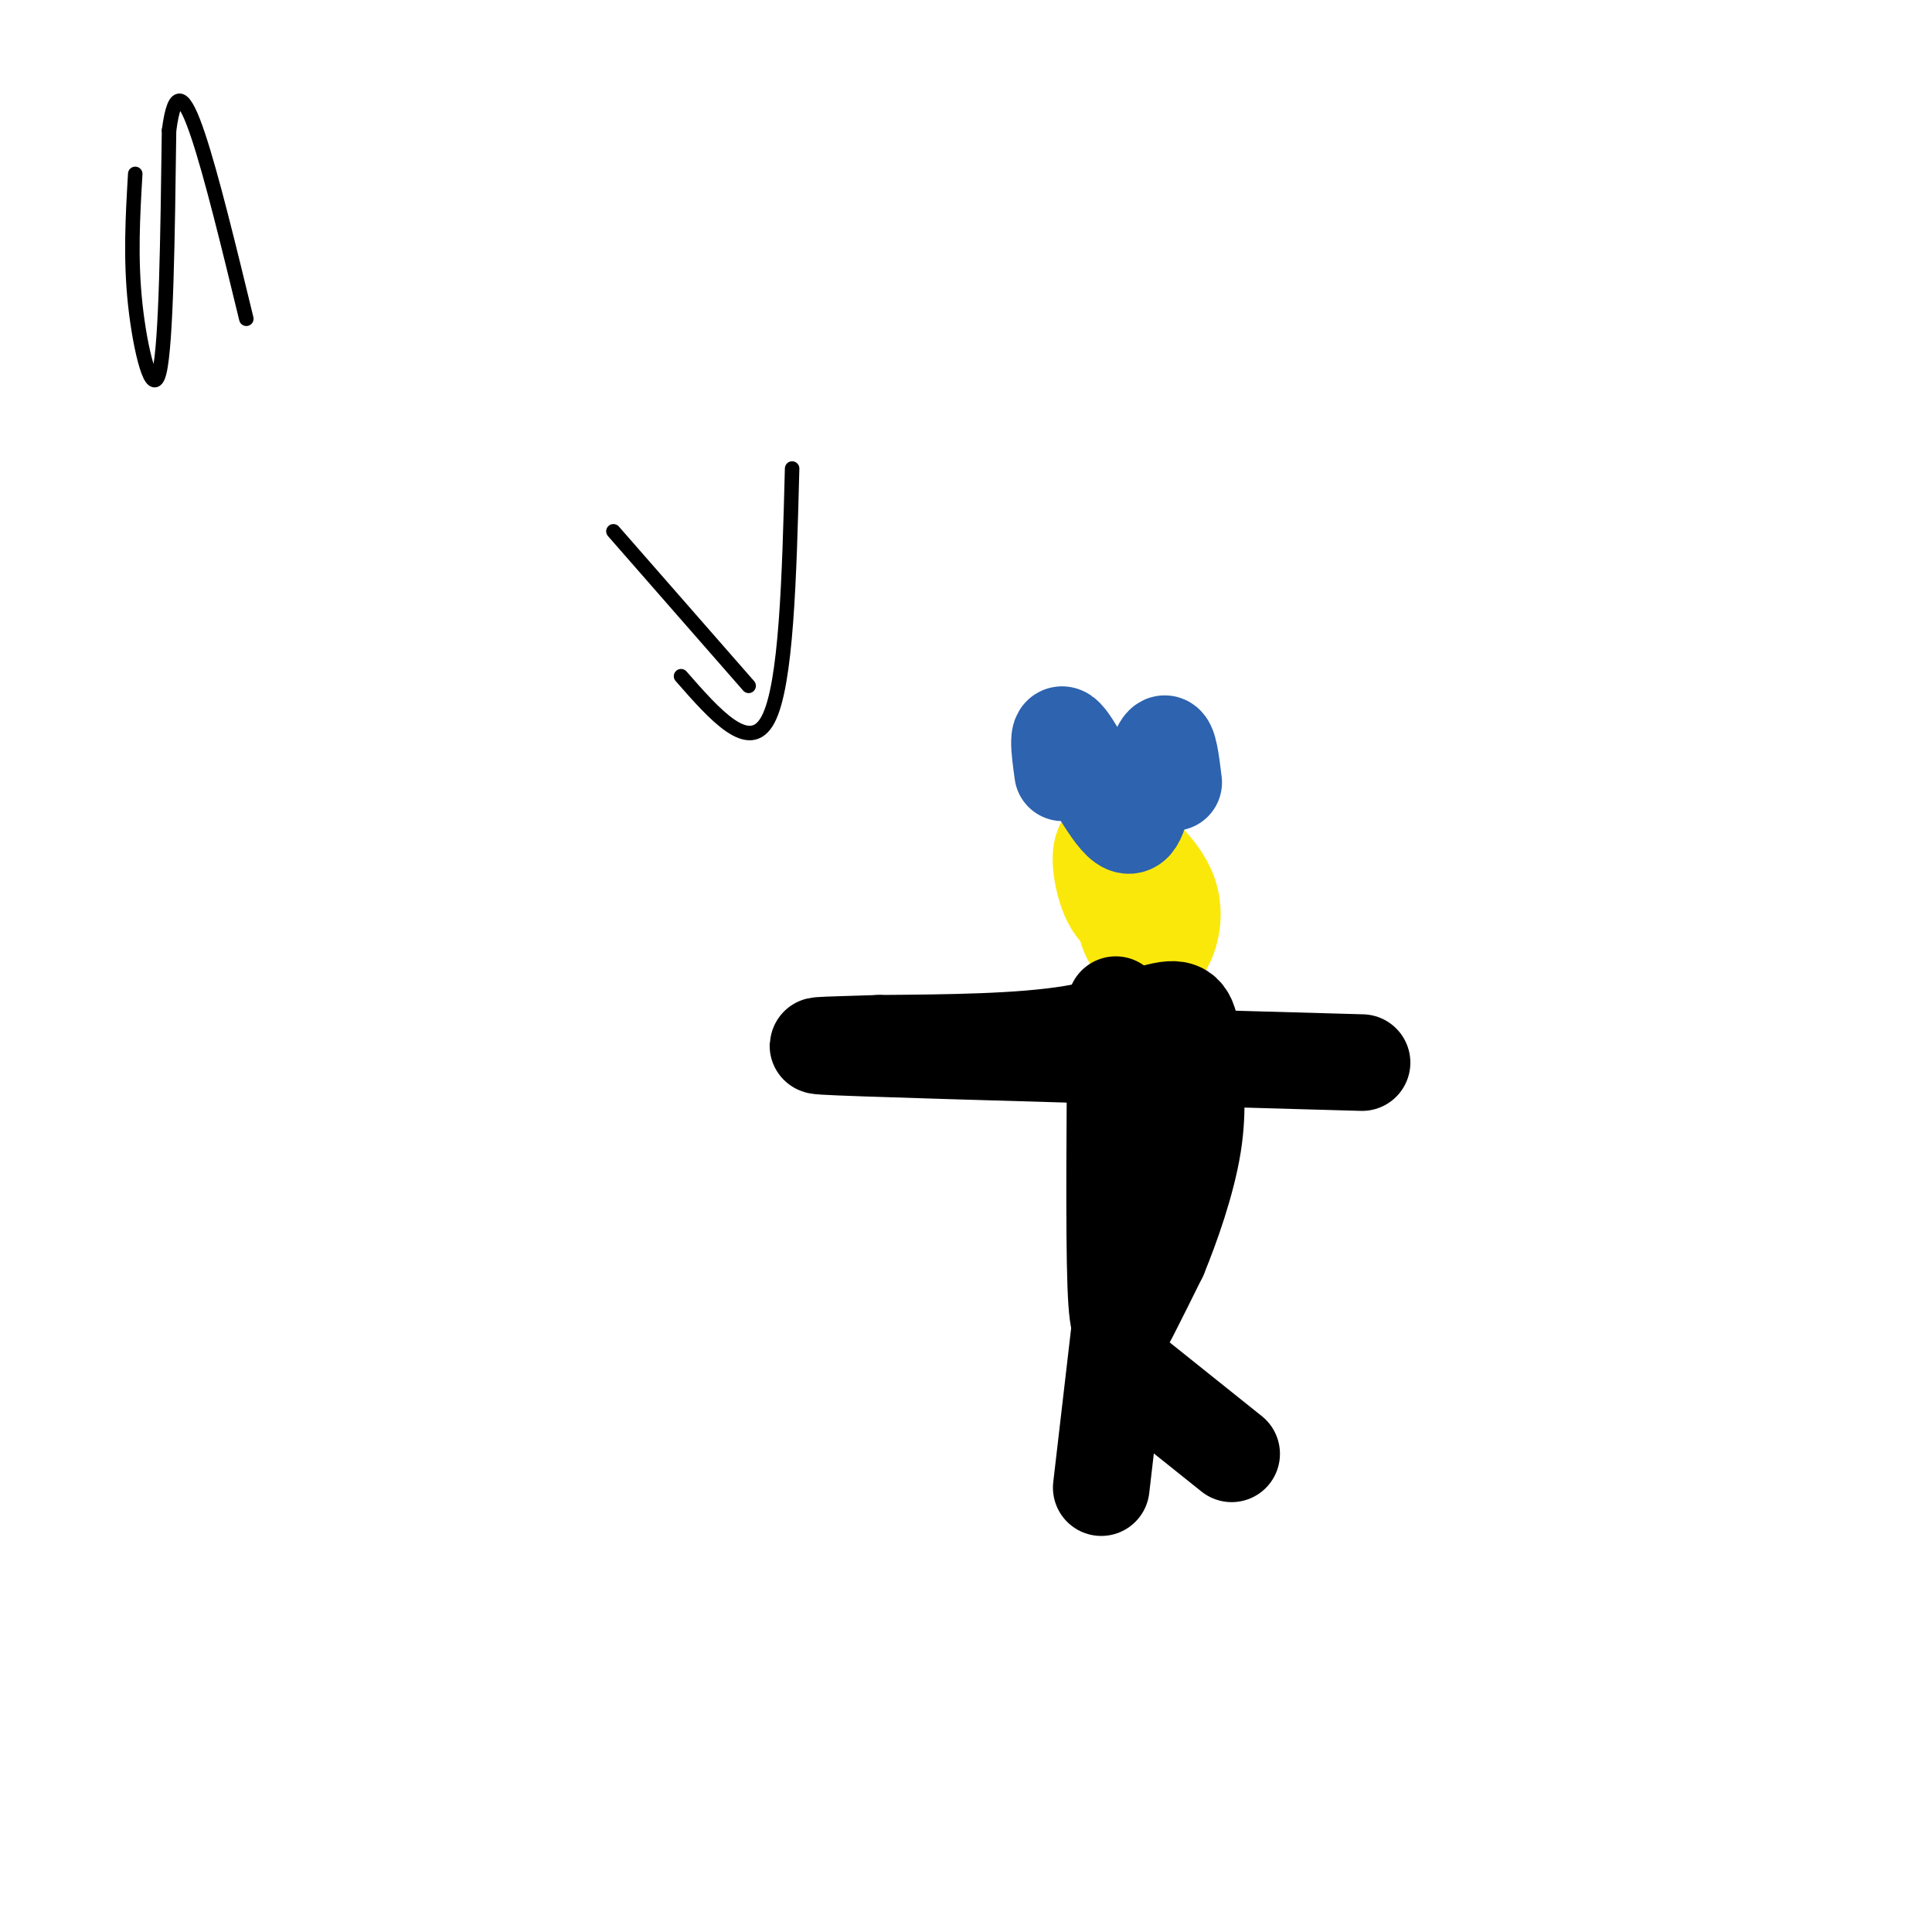 <svg viewBox='0 0 400 400' version='1.1' xmlns='http://www.w3.org/2000/svg' xmlns:xlink='http://www.w3.org/1999/xlink'><g fill='none' stroke='#fae80b' stroke-width='20' stroke-linecap='round' stroke-linejoin='round'><path d='M233,169c-0.500,8.583 -1.000,17.167 0,22c1.000,4.833 3.500,5.917 6,7'/><path d='M239,198c2.306,-1.054 5.072,-7.190 3,-13c-2.072,-5.810 -8.981,-11.295 -12,-11c-3.019,0.295 -2.148,6.370 -1,10c1.148,3.630 2.574,4.815 4,6'/><path d='M233,190c1.500,0.167 3.250,-2.417 5,-5'/></g>
<g fill='none' stroke='#2d63af' stroke-width='20' stroke-linecap='round' stroke-linejoin='round'><path d='M220,160c-0.689,-5.000 -1.378,-10.000 1,-7c2.378,3.000 7.822,14.000 11,17c3.178,3.000 4.089,-2.000 5,-7'/><path d='M237,163c1.578,-3.444 3.022,-8.556 4,-9c0.978,-0.444 1.489,3.778 2,8'/></g>
<g fill='none' stroke='#000000' stroke-width='20' stroke-linecap='round' stroke-linejoin='round'><path d='M231,208c-0.200,23.556 -0.400,47.111 0,58c0.400,10.889 1.400,9.111 3,6c1.600,-3.111 3.800,-7.556 6,-12'/><path d='M240,260c2.504,-6.079 5.765,-15.275 7,-23c1.235,-7.725 0.444,-13.978 0,-19c-0.444,-5.022 -0.543,-8.814 -4,-9c-3.457,-0.186 -10.274,3.232 -21,5c-10.726,1.768 -25.363,1.884 -40,2'/><path d='M182,216c-11.467,0.400 -20.133,0.400 -3,1c17.133,0.600 60.067,1.800 103,3'/><path d='M233,265c0.000,0.000 -5.000,43.000 -5,43'/><path d='M235,285c0.000,0.000 20.000,16.000 20,16'/></g>
<g fill='none' stroke='#000000' stroke-width='3' stroke-linecap='round' stroke-linejoin='round'><path d='M141,140c7.083,8.083 14.167,16.167 18,9c3.833,-7.167 4.417,-29.583 5,-52'/><path d='M155,142c0.000,0.000 -28.000,-32.000 -28,-32'/><path d='M28,36c-0.511,8.733 -1.022,17.467 0,27c1.022,9.533 3.578,19.867 5,14c1.422,-5.867 1.711,-27.933 2,-50'/><path d='M35,27c1.200,-9.244 3.200,-7.356 6,1c2.800,8.356 6.400,23.178 10,38'/></g>
</svg>